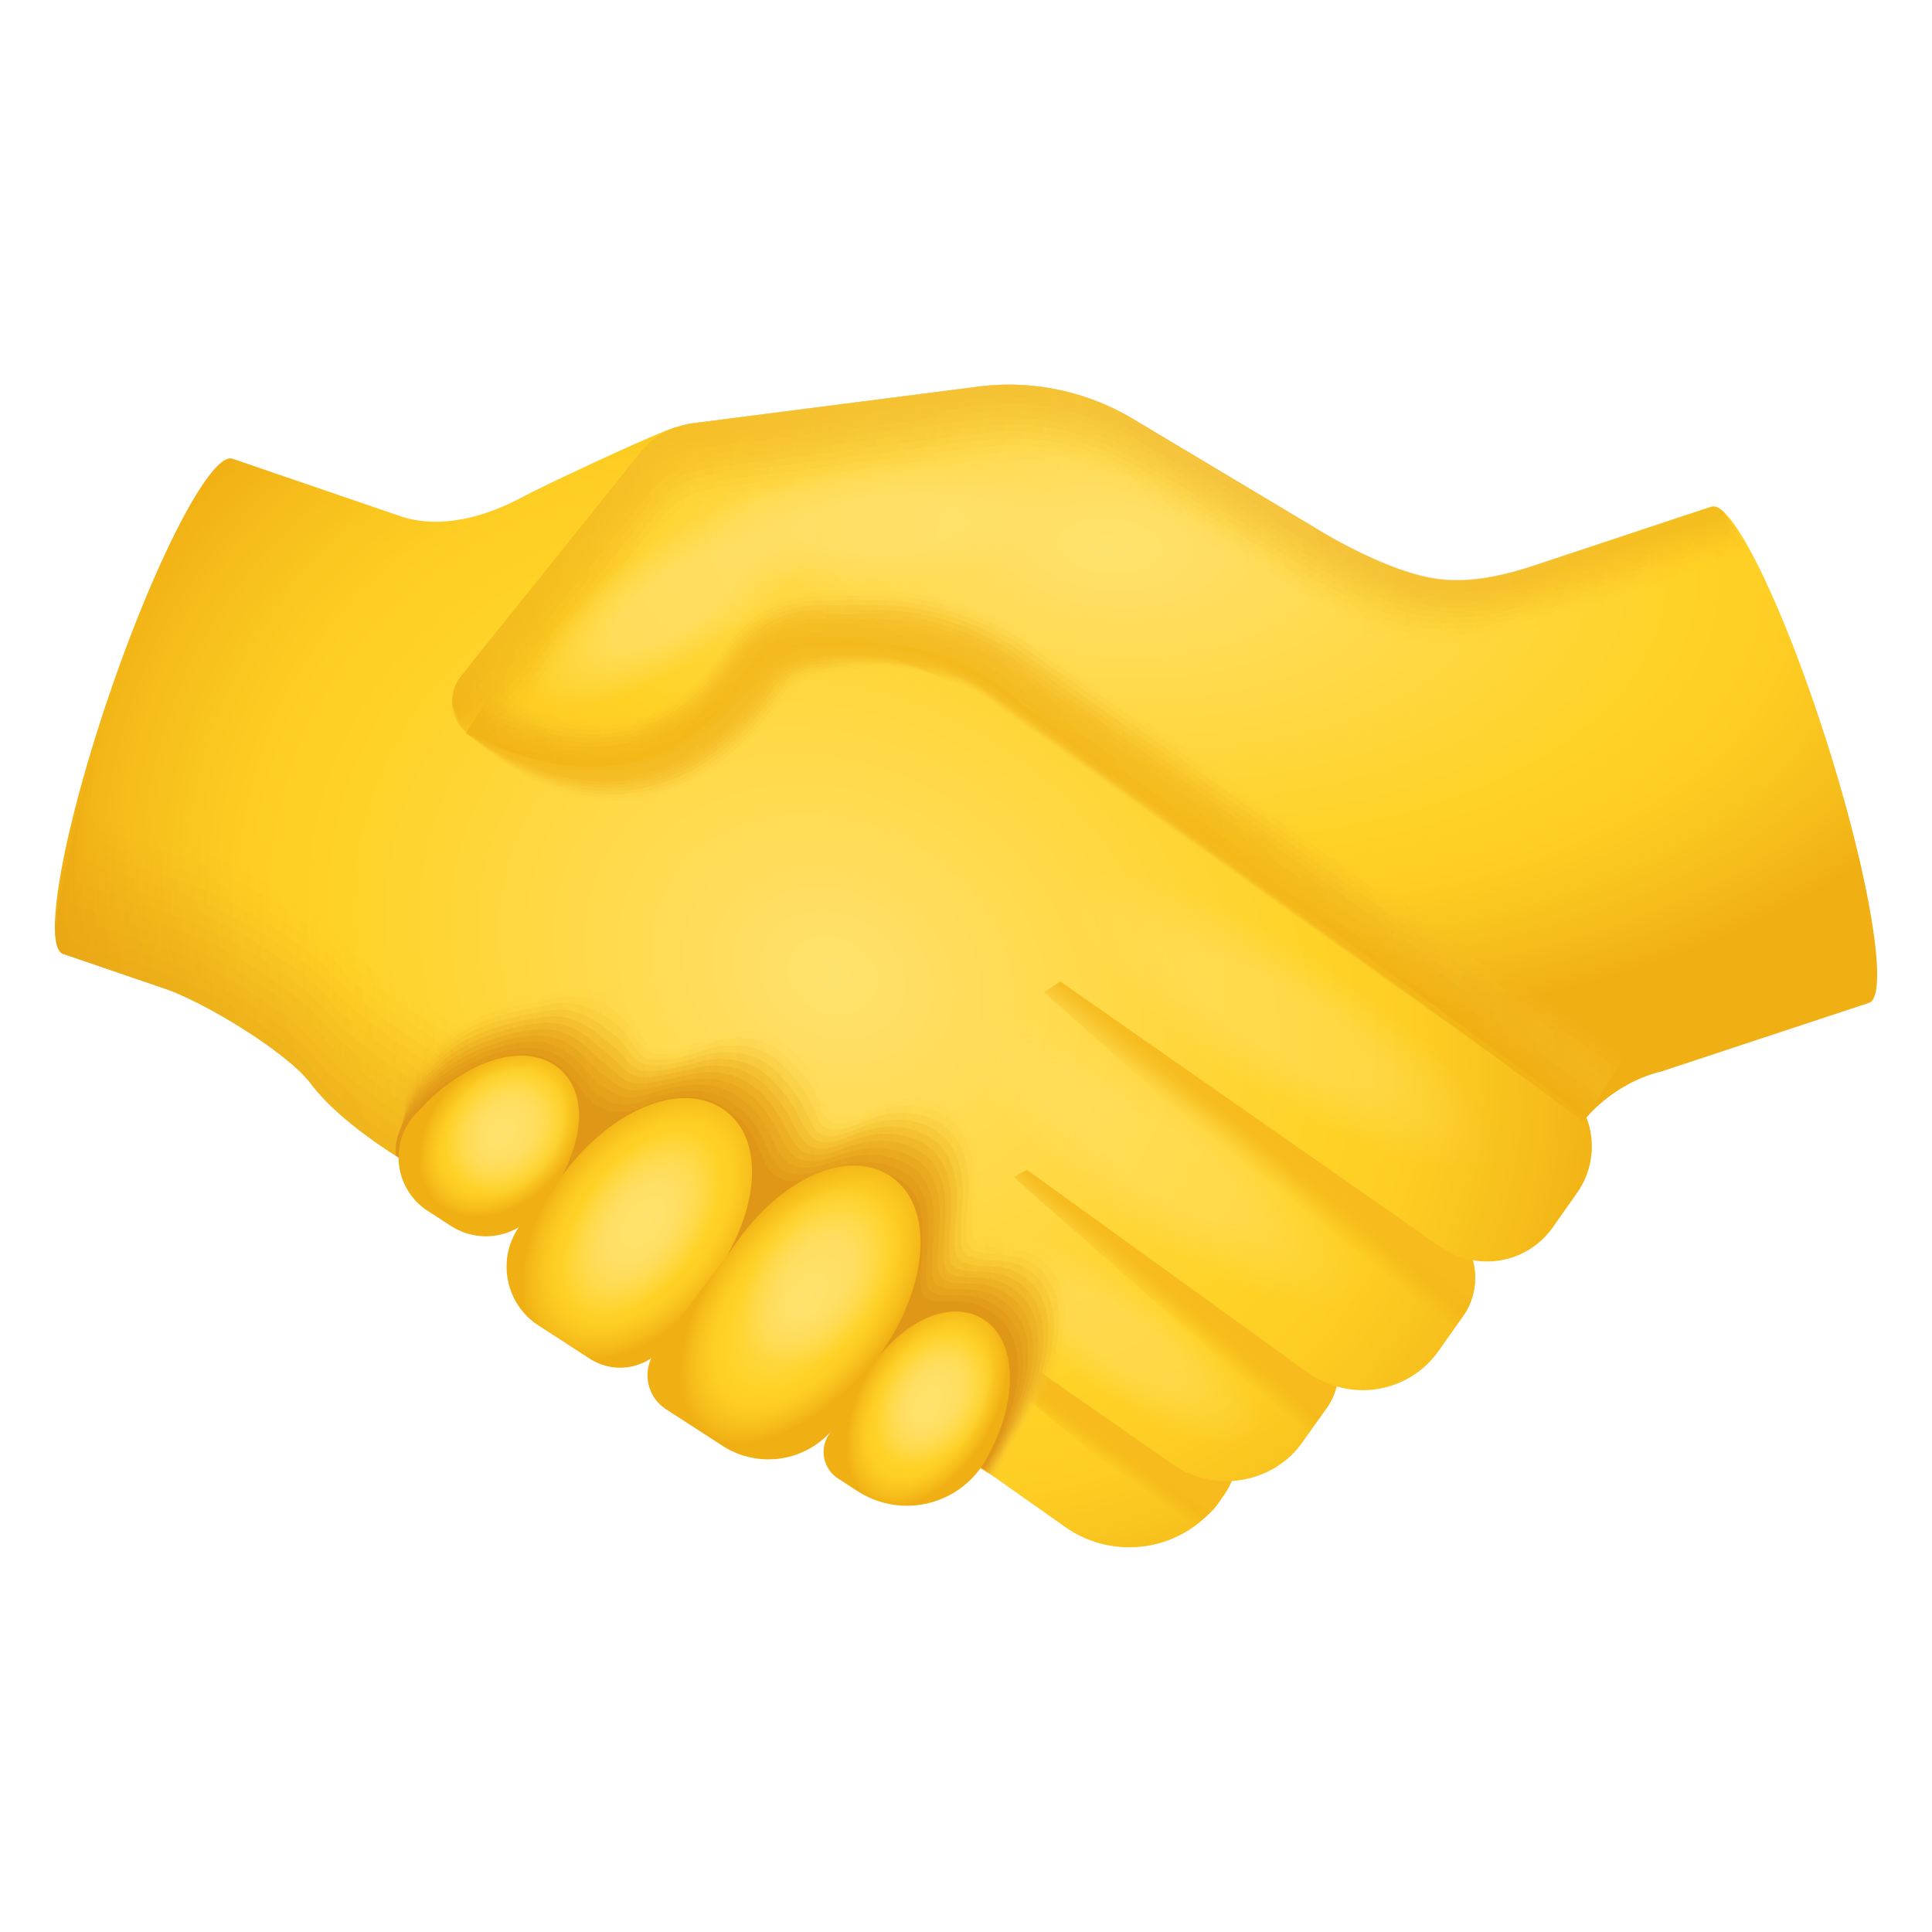 <svg width="32" height="32" viewBox="0 0 32 32" fill="none" xmlns="http://www.w3.org/2000/svg"><path d="m25.8 17.899-8.922-6.294-.01-.534c.871-.188 1.468-1.037 1.366-1.942a.908.908 0 0 0-.794-.813s-6.183-1.237-6.237-1.239c-.118-.006-2.124.928-2.54 1.151-.675.362-1.406.535-2.039.319l-2.772-.949c-.348-.12-1.26 1.62-2.034 3.884-.775 2.264-1.121 4.197-.773 4.316l1.7.581c.632.217 2.005 1.038 2.407 1.572.377.502 1.16 1.112 2.277 1.692l1.042-.16c.32.121 5.531 3.507 7.511 4.636l1.66 1.172a1.844 1.844 0 0 0 2.57-.444l.055-.078c.054-.076.098-.157.136-.24.452-.026.89-.244 1.172-.643l.405-.574c.077-.109.127-.227.16-.349a1.535 1.535 0 0 0 1.686-.585l.405-.574c.198-.282.244-.622.164-.931a1.332 1.332 0 0 0 1.322-.541l.405-.575a1.334 1.334 0 0 0-.321-1.858Z" fill="url(#a)"/><g opacity=".56"><path opacity=".182" d="M5.152 17.951c.272.362.84.834 1.507 1.256l1.583-1.83s-2.06-1.166-2.438-1.667c-.402-.534-1.775-1.356-2.408-1.572l-1.7-.581c-.22-.076-.161-.881.109-2.036-.766 2.248-1.107 4.159-.76 4.278l1.7.581c.632.216 2.005 1.037 2.407 1.571Z" fill="url(#b)"/><path opacity=".256" d="M8.103 17.523c-.068-.041-1.988-1.142-2.358-1.632-.402-.534-1.775-1.356-2.408-1.572l-1.699-.582c-.208-.071-.158-.814.086-1.882-.698 2.075-1.004 3.832-.68 3.944l1.7.581c.633.217 2.005 1.038 2.407 1.572.274.363.836.831 1.508 1.256l1.444-1.685Z" fill="url(#c)"/><path opacity=".331" d="M7.963 17.669c-.134-.082-1.916-1.118-2.278-1.598-.402-.534-1.774-1.356-2.407-1.572l-1.7-.582c-.194-.066-.153-.748.065-1.728-.63 1.902-.902 3.505-.598 3.609l1.7.581c.632.217 2.004 1.038 2.406 1.572.275.365.832.83 1.508 1.256l1.304-1.538Z" fill="url(#d)"/><path opacity=".405" d="M7.824 17.815c-.201-.123-1.844-1.094-2.198-1.564-.402-.534-1.774-1.356-2.407-1.572l-1.699-.582c-.182-.062-.15-.681.043-1.574C1 14.252.764 15.7 1.046 15.797l1.699.582c.633.216 2.005 1.038 2.407 1.572.276.366.828.828 1.508 1.256l1.164-1.392Z" fill="url(#e)"/><path opacity=".479" d="M7.686 17.96c-.268-.163-1.773-1.069-2.119-1.528-.402-.534-1.775-1.356-2.407-1.572l-1.7-.581c-.169-.058-.146-.616.021-1.422-.494 1.557-.696 2.852-.436 2.941l1.7.581c.632.217 2.005 1.038 2.407 1.572.276.368.824.827 1.507 1.256l1.027-1.246Z" fill="url(#f)"/><path opacity=".554" d="M7.546 18.107c-.335-.205-1.7-1.045-2.038-1.494-.402-.534-1.775-1.356-2.408-1.572l-1.699-.582c-.156-.053-.143-.548 0-1.267-.427 1.384-.594 2.525-.356 2.606l1.7.581c.632.217 2.005 1.038 2.407 1.572.277.369.82.826 1.507 1.256l.887-1.1Z" fill="url(#g)"/><path opacity=".628" d="M7.407 18.253c-.402-.246-1.629-1.021-1.959-1.46-.402-.534-1.775-1.356-2.407-1.572l-1.7-.581c-.143-.05-.139-.483-.022-1.114-.359 1.211-.492 2.198-.274 2.272l1.7.581c.632.217 2.004 1.038 2.406 1.572.28.37.816.824 1.508 1.256l.748-.954Z" fill="url(#h)"/><path opacity=".703" d="M7.268 18.399c-.47-.287-1.557-.997-1.879-1.425-.402-.534-1.774-1.356-2.407-1.572l-1.7-.582c-.13-.045-.135-.416-.043-.96-.29 1.039-.389 1.87-.194 1.937l1.7.582c.632.216 2.005 1.038 2.407 1.572.28.371.812.822 1.507 1.256l.61-.808Z" fill="url(#i)"/><path opacity=".777" d="M7.13 18.545c-.537-.328-1.485-.973-1.8-1.391-.402-.534-1.775-1.356-2.407-1.572l-1.7-.581c-.117-.04-.131-.35-.066-.806-.222.866-.286 1.544-.112 1.603l1.7.581c.632.217 2.005 1.038 2.407 1.572.28.373.808.82 1.507 1.256l.47-.662Z" fill="url(#j)"/><path opacity=".851" d="M6.99 18.69c-.604-.368-1.413-.948-1.72-1.355-.402-.534-1.775-1.356-2.407-1.572l-1.7-.582c-.104-.036-.128-.283-.087-.652-.155.693-.183 1.216-.03 1.269l1.699.581c.632.217 2.005 1.038 2.407 1.572.282.374.804.819 1.507 1.256l.33-.516Z" fill="url(#k)"/><path opacity=".926" d="M6.85 18.837c-.67-.41-1.34-.925-1.64-1.322-.401-.534-1.774-1.356-2.406-1.572l-1.7-.581c-.091-.031-.124-.217-.11-.499-.086.521-.08.89.05.935l1.7.581c.633.217 2.006 1.038 2.408 1.572.282.376.8.817 1.507 1.256l.191-.37Z" fill="url(#l)"/><path d="M6.712 18.983c-.738-.451-1.27-.901-1.56-1.287-.402-.534-1.774-1.356-2.407-1.572l-1.7-.581c-.078-.027-.12-.151-.13-.346-.02.348.021.564.13.601l1.7.581c.633.217 2.005 1.038 2.407 1.572.284.378.796.816 1.508 1.256l.052-.224Z" fill="#E5A015"/></g><path opacity=".45" d="M19.16 21.344c1.415.984 2.298 2.163 1.971 2.634-.326.47-1.74.054-3.155-.93-1.415-.984-2.298-2.163-1.971-2.634.326-.47 1.739-.054 3.155.93Z" fill="url(#m)"/><path d="m19.429 24.257-3.426-2.387-.634-.073 4.258 3.544c.127-.043.45-.258.586-.495l.054-.077c.054-.077.098-.158.136-.24a1.518 1.518 0 0 1-.974-.272Z" fill="url(#n)"/><path opacity=".091" d="M7.64 16.928a4.555 4.555 0 0 0-.788.71c-.231.286-.41.621-.4.968-.011.191.096.379.237.573.026.016.206.087.434.211 1.548.837 7.436 4.042 9.004 4.887.21.112.354.194.354.194.05-.065.84-1.427.898-1.547.225-.421.347-.873.338-1.27-.007-.447-.174-.786-.478-.955-.319-.178-.579-.024-.973-.23-.026-.014-.045-.049-.057-.106-.026-.126-.015-.363.014-.724l.004-.055c.032-.552-.132-.987-.49-1.217-.372-.239-.85-.227-1.35.019-.434.215-.603.095-.66-.011-.022-.043-.026-.1-.048-.174-.052-.176-.153-.454-.646-.889a.96.96 0 0 0-.507-.226c-.25-.036-.533.007-.827.126-.38.155-.638.184-.82.149-.03-.006-.058-.016-.084-.025-.184-.061-.208-.449-.474-.68a1.117 1.117 0 0 0-.614-.268c-.166-.02-.352 0-.548.059-.125.036-.264.06-.41.085-.354.06-.757.122-1.109.396Z" fill="url(#o)"/><path opacity=".182" d="M7.567 17.067a3.69 3.69 0 0 0-.745.722c-.183.273-.311.594-.273.921-.01.172.148.331.274.506.024.015.229.072.434.183 1.426.766 7.246 3.989 8.856 4.862.187.101.349.196.349.196.046-.062.785-1.339.857-1.502.211-.408.322-.846.31-1.232-.013-.425-.175-.751-.47-.92-.331-.189-.596-.04-.975-.228-.028-.014-.05-.046-.063-.101-.032-.122-.022-.35.007-.722l.004-.054c.034-.555-.121-.99-.483-1.217-.38-.238-.85-.22-1.334.012-.414.198-.588.098-.656-.002-.027-.038-.034-.092-.06-.162-.068-.177-.162-.452-.629-.878a.991.991 0 0 0-.491-.238 1.522 1.522 0 0 0-.812.093c-.366.137-.62.173-.808.15-.03-.005-.057-.014-.084-.02-.205-.048-.246-.402-.498-.615a1.346 1.346 0 0 0-.61-.304 1.258 1.258 0 0 0-.557.03c-.128.032-.27.057-.421.086-.359.068-.77.15-1.122.434Z" fill="url(#p)"/><path opacity=".273" d="M7.496 17.207c-.233.177-.51.433-.704.732-.135.26-.213.566-.146.874-.008.153.199.284.312.44.022.013.252.056.434.156 1.303.693 7.055 3.934 8.706 4.837.167.09.344.197.344.197.044-.058.73-1.25.816-1.456.197-.396.3-.819.283-1.194-.018-.404-.175-.717-.463-.885-.341-.2-.614-.055-.977-.224-.03-.014-.053-.045-.07-.098-.037-.117-.029-.337.002-.72l.004-.053c.035-.557-.11-.994-.475-1.216-.39-.238-.852-.212-1.32.004-.395.183-.573.104-.653.01-.03-.036-.04-.087-.07-.151-.085-.177-.171-.453-.612-.868a1.025 1.025 0 0 0-.476-.248 1.435 1.435 0 0 0-.796.06c-.349.12-.6.161-.795.149-.03-.002-.056-.01-.082-.014-.23-.033-.284-.355-.522-.55a1.654 1.654 0 0 0-.606-.34 1.176 1.176 0 0 0-.567 0c-.132.029-.278.053-.433.086-.364.075-.784.178-1.134.472Z" fill="url(#q)"/><path opacity=".364" d="M7.423 17.347a2.561 2.561 0 0 0-.66.743 1.272 1.272 0 0 0-.019.827c-.007.134.25.237.349.374.018.011.274.041.434.128 1.18.622 6.865 3.881 8.556 4.812.147.078.34.198.34.198.042-.055.675-1.161.775-1.411.182-.383.277-.793.255-1.156-.023-.383-.176-.683-.456-.85-.352-.211-.631-.07-.978-.221-.032-.014-.058-.044-.077-.094-.043-.112-.036-.324-.005-.718l.005-.052c.036-.56-.1-.998-.47-1.217-.396-.236-.851-.204-1.303-.002-.375.167-.558.107-.65.02-.034-.032-.049-.08-.083-.14-.102-.178-.18-.452-.593-.857a1.07 1.07 0 0 0-.46-.259 1.362 1.362 0 0 0-.78.025c-.333.104-.58.15-.782.15-.029 0-.056-.006-.082-.008-.254-.016-.323-.308-.547-.485-.16-.127-.346-.283-.602-.376a1.099 1.099 0 0 0-.575-.029c-.136.026-.285.05-.444.087-.37.083-.799.205-1.148.51Z" fill="url(#r)"/><path opacity=".455" d="M7.351 17.486c-.236.189-.48.453-.618.754a1.34 1.34 0 0 0 .108.78c-.006.115.301.19.386.307.016.01.298.026.434.1 1.057.55 6.674 3.828 8.407 4.787.125.067.335.2.335.2.039-.052.622-1.071.734-1.365v-.001c.166-.37.252-.765.226-1.117-.028-.362-.176-.649-.45-.816-.362-.222-.649-.081-.979-.216a.16.16 0 0 1-.084-.09c-.047-.107-.042-.311-.01-.716l.004-.052c.038-.562-.09-1.001-.461-1.216-.406-.235-.853-.196-1.289-.01-.355.152-.541.112-.647.03-.036-.028-.056-.074-.094-.128-.121-.178-.188-.452-.576-.846a1.11 1.11 0 0 0-.443-.27 1.305 1.305 0 0 0-.767-.008c-.316.086-.56.138-.768.15-.028.002-.054-.003-.08-.002-.279.002-.362-.26-.572-.42-.158-.122-.338-.298-.598-.412a1.052 1.052 0 0 0-.584-.058 5.08 5.08 0 0 0-.454.086c-.375.092-.812.234-1.16.549Z" fill="url(#s)"/><path opacity=".545" d="M7.28 17.625c-.24.195-.467.462-.577.765.01.222.081.483.237.734-.006.095.352.143.422.24.014.008.321.01.434.073.934.478 6.484 3.774 8.258 4.761.104.056.33.202.33.202.037-.05.569-.983.692-1.32.153-.357.23-.74.198-1.08-.032-.34-.175-.615-.442-.782-.373-.233-.668-.093-.98-.213a.17.17 0 0 1-.092-.087c-.053-.101-.049-.297-.016-.713l.004-.05c.04-.564-.079-1.006-.454-1.217-.415-.234-.854-.187-1.274-.016-.335.137-.525.115-.643.04-.04-.025-.065-.067-.105-.117-.142-.177-.196-.452-.559-.834a1.16 1.16 0 0 0-.427-.282 1.253 1.253 0 0 0-.752-.042c-.299.072-.54.125-.755.152-.028.003-.054 0-.079.002-.303.024-.401-.211-.596-.354-.158-.116-.33-.312-.594-.448a1.012 1.012 0 0 0-.594-.088c-.142.018-.299.044-.464.087-.38.1-.826.261-1.173.587Z" fill="url(#t)"/><path opacity=".636" d="M7.207 17.765c-.241.2-.451.472-.533.776.058.208.18.455.364.687-.004.077.403.095.46.173.01.007.343-.004.434.045.812.407 6.293 3.72 8.108 4.737.084.044.325.204.325.204.036-.047.519-.893.653-1.276.138-.344.207-.712.17-1.04-.037-.32-.176-.582-.435-.748-.384-.244-.688-.104-.982-.21a.186.186 0 0 1-.099-.082c-.057-.097-.055-.284-.022-.712l.005-.049c.04-.567-.069-1.009-.448-1.217-.423-.232-.854-.178-1.257-.023-.316.121-.509.118-.64.051-.044-.022-.075-.06-.117-.106-.163-.176-.205-.452-.541-.824a1.215 1.215 0 0 0-1.147-.368c-.283.056-.521.111-.743.152-.027.006-.053.005-.078.008-.327.047-.44-.163-.62-.29-.158-.11-.324-.325-.592-.484a.991.991 0 0 0-.602-.116c-.146.013-.307.04-.475.087-.389.107-.843.289-1.188.625Z" fill="url(#u)"/><path opacity=".727" d="M7.135 17.905c-.243.206-.437.48-.491.786.106.196.278.427.491.64-.003.058.454.049.497.107.008.005.366-.02.435.017.688.335 6.102 3.667 7.958 4.711.063.033.32.206.32.206.033-.043.47-.802.612-1.23.124-.331.185-.686.142-1.002-.041-.299-.176-.549-.428-.713-.394-.256-.707-.114-.984-.206a.195.195 0 0 1-.105-.079c-.063-.091-.062-.271-.027-.71l.003-.048c.042-.57-.057-1.012-.44-1.217-.432-.231-.854-.169-1.242-.03-.295.106-.493.121-.637.062-.047-.019-.084-.054-.128-.096-.185-.173-.213-.452-.524-.813a1.27 1.27 0 0 0-.395-.303 1.179 1.179 0 0 0-.721-.109 7.88 7.88 0 0 0-.729.153c-.027.006-.053.008-.077.013-.351.072-.481-.115-.646-.225-.157-.104-.316-.338-.586-.52a.973.973 0 0 0-.612-.145c-.15.01-.314.037-.486.087-.393.116-.856.316-1.2.664Z" fill="url(#v)"/><path opacity=".818" d="M7.062 18.044c-.245.211-.422.49-.448.797.154.183.376.4.618.594-.002.038.506.001.534.04.005.003.39-.036.434-.012.566.264 5.912 3.614 7.81 4.686.042.022.314.208.314.208.031-.041.422-.711.572-1.186.108-.318.162-.659.113-.964a.963.963 0 0 0-.42-.678c-.405-.268-.727-.124-.986-.203a.214.214 0 0 1-.112-.075c-.068-.087-.069-.258-.033-.707l.003-.047c.043-.572-.047-1.016-.433-1.217-.44-.23-.854-.16-1.226-.037-.276.091-.476.123-.634.072a.447.447 0 0 1-.14-.084c-.207-.169-.22-.453-.506-.802a1.334 1.334 0 0 0-.38-.315 1.162 1.162 0 0 0-.706-.143 3.711 3.711 0 0 0-.715.154c-.026.008-.052.012-.075.019-.374.1-.52-.066-.67-.16-.158-.099-.31-.352-.584-.556a.96.96 0 0 0-.62-.175c-.154.006-.32.034-.498.088-.397.126-.868.346-1.212.703Z" fill="url(#w)"/><path opacity=".909" d="M6.99 18.184c-.247.217-.407.5-.406.808.203.17.475.373.746.548-.001.02.557-.046.57-.027.003.002.413-.051.435-.038.443.192 5.722 3.56 7.66 4.661.021.011.31.21.31.21.028-.038.377-.62.531-1.14.095-.306.14-.633.085-.926a.962.962 0 0 0-.413-.644c-.414-.282-.746-.133-.987-.2a.235.235 0 0 1-.119-.07c-.073-.083-.075-.245-.04-.705l.004-.047c.045-.574-.036-1.019-.425-1.217-.45-.228-.855-.151-1.212-.044-.255.077-.46.126-.63.083a.453.453 0 0 1-.151-.073c-.23-.162-.228-.453-.488-.791a1.395 1.395 0 0 0-.364-.326 1.154 1.154 0 0 0-.69-.176c-.231.013-.465.065-.703.154-.025.01-.05.017-.074.025-.395.128-.562-.017-.696-.095-.157-.092-.302-.365-.578-.591a.96.96 0 0 0-.63-.204c-.157.001-.328.029-.508.088-.404.129-.884.368-1.226.737Z" fill="url(#x)"/><path d="M16.287 24.33c.05-.067 1.177-1.875.142-2.59-.514-.356-.906-.06-1.115-.265-.08-.079-.082-.241-.041-.748.046-.576-.026-1.022-.419-1.216-.872-.432-1.519.266-1.985-.02-.341-.208-.192-.674-.819-1.118-.355-.251-.833-.285-1.365-.055-.466.203-.668.067-.793 0-.158-.084-.297-.377-.575-.627-.279-.246-.688-.303-1.157-.145-.411.14-.9.399-1.24.777-.25.224-.393.51-.364.819.25.158.573.345.874.501l1.043-.159c.319.12 5.53 3.507 7.51 4.636l.304.21Z" fill="url(#y)"/><path d="M9.773 22.507a.924.924 0 0 0 1.254-.245l.724-1.024c.371-.489.614-1.035.684-1.539.08-.572-.069-1.034-.418-1.299-.35-.259-.833-.285-1.364-.055-.466.202-.928.583-1.289 1.058l-.7.831c-.45.533-.33 1.34.255 1.72l.854.553Z" fill="url(#z)"/><path d="M11.97 23.949a1.398 1.398 0 0 0 1.944-.438c.44-.71.72-1.158.734-1.181.342-.51.552-1.07.592-1.577.046-.576-.13-1.028-.493-1.272-.365-.238-.849-.236-1.366.025-.454.23-.892.637-1.224 1.133l-1.298 1.737a.67.67 0 0 0 .172.965l.94.608Z" fill="url(#A)"/><path d="M14.208 24.7a1.503 1.503 0 0 0 2.152-.578c.24-.435.37-.9.366-1.31-.002-.466-.175-.817-.485-.988-.31-.165-.699-.13-1.096.115-.349.217-.673.574-.905.996l-.52.839a.523.523 0 0 0 .16.714l.328.213Z" fill="url(#B)"/><path d="M7.465 20.302a1.065 1.065 0 0 0 1.369-.17c.021-.023.012-.01.02-.019.35-.389.596-.836.692-1.26.11-.481.016-.884-.262-1.135-.28-.245-.689-.303-1.157-.145-.412.14-.832.43-1.172.808a1.056 1.056 0 0 0 .129 1.675l.38.246Z" fill="url(#C)"/><path d="m23.859 20.653-6.298-4.397-.27.177 6.584 5.875.357-.505c.198-.282.244-.622.163-.931a1.316 1.316 0 0 1-.536-.22Z" fill="url(#D)"/><path d="m21.68 22.749-4.67-3.372-.224.118 4.863 4.286.331-.469c.077-.109.128-.227.16-.349a1.503 1.503 0 0 1-.46-.214Z" fill="url(#E)"/><path opacity=".7" d="M12.532 20.487c-.555.87-.54 1.871.033 2.236.572.366 1.486-.044 2.041-.914.555-.87.54-1.871-.033-2.236-.572-.366-1.486.044-2.04.914Z" fill="url(#F)"/><path opacity=".7" d="M14.64 22.59c-.408.64-.362 1.398.103 1.695.465.296 1.173.018 1.58-.622.409-.64.363-1.399-.103-1.696-.465-.296-1.172-.018-1.58.622Z" fill="url(#G)"/><path opacity=".7" d="M9.706 19.635c-.65.934-.768 1.974-.264 2.324.504.35 1.44-.122 2.088-1.056.65-.934.767-1.975.263-2.325-.504-.35-1.438.123-2.087 1.057Z" fill="url(#H)"/><path opacity=".7" d="M7.562 18.05c-.451.574-.436 1.338.034 1.707.47.37 1.216.204 1.667-.368.45-.573.435-1.338-.035-1.707-.47-.37-1.216-.205-1.666.369Z" fill="url(#I)"/><path opacity=".42" d="M21.92 15.757c2.203 1.405 3.667 3.05 3.269 3.674-.398.625-2.508-.007-4.711-1.412-2.203-1.404-3.667-3.049-3.269-3.674.399-.624 2.508.008 4.711 1.412Z" fill="url(#J)"/><path d="M30.263 12.308c-.719-2.27-1.575-4.023-1.912-3.917L25.31 9.402c-.526.167-1.078.27-1.599.176-.715-.13-1.62-.638-1.984-.868l-2.96-1.77a4 4 0 0 0-2.563-.535l-4.724.606a1.335 1.335 0 0 0-.87.488l-2.976 3.706a.666.666 0 0 0 .102.937c2.641 1.325 4.004.003 4.634-.911a1.357 1.357 0 0 1 1.134-.602l.892.014a3.783 3.783 0 0 1 2.138.701l9.744 7.165s.456-.572 1.245-.764l3.433-1.134c.336-.107.026-2.033-.692-4.303Z" fill="url(#K)"/><path opacity=".42" d="M20.027 18.128c2.034 1.414 3.34 3.053 2.918 3.662-.423.608-2.415-.045-4.449-1.46-2.034-1.413-3.34-3.053-2.918-3.661.423-.609 2.415.045 4.45 1.459Z" fill="url(#L)"/><g opacity=".71"><path opacity=".091" d="m26.206 18.514-9.896-6.952a1.794 1.794 0 0 0-.482-.235c-.572-.294-1.325-.325-1.953-.19l-.251.054c-.252.038-.469.132-.61.348-1.225 1.865-3.35 2.444-5.28.604l.41-.645c1.695.805 2.96.54 3.839-.797a1.97 1.97 0 0 1 1.6-.903h.03l.89-.007a4.37 4.37 0 0 1 2.504.761l9.904 6.957-.705 1.005Z" fill="url(#M)"/><path opacity=".182" d="m26.207 18.52-9.88-6.973a1.762 1.762 0 0 0-.644-.28c-.514-.264-1.28-.294-1.846-.172l-.228.048c-.268.034-.502.14-.654.37-1.213 1.839-3.288 2.386-5.224.63l.37-.584c1.717.82 3.016.546 3.912-.81a1.916 1.916 0 0 1 1.558-.876l.03-.001.89-.004a4.324 4.324 0 0 1 2.472.756l9.888 6.978-.644.918Z" fill="url(#N)"/><path opacity=".273" d="m26.21 18.527-9.866-6.996a1.919 1.919 0 0 0-.804-.325c-.457-.235-1.238-.263-1.74-.154l-.205.043c-.284.03-.536.147-.698.391-1.205 1.812-3.226 2.329-5.168.657l.332-.522c1.737.834 3.07.552 3.985-.824.345-.523.91-.839 1.516-.85l.028-.001.892-.003a4.261 4.261 0 0 1 2.439.752l9.872 7-.584.832Z" fill="url(#O)"/><path opacity=".364" d="m26.212 18.533-9.85-7.016a2.093 2.093 0 0 0-.965-.37c-.4-.206-1.195-.232-1.635-.137l-.181.037c-.3.026-.569.156-.742.414-1.193 1.786-3.163 2.271-5.111.683l.292-.461c1.759.85 3.126.558 4.057-.838a1.811 1.811 0 0 1 1.475-.823h.027l.891-.001a4.214 4.214 0 0 1 2.408.747l9.855 7.02-.521.745Z" fill="url(#P)"/><path opacity=".455" d="M26.214 18.539 16.379 11.5a2.307 2.307 0 0 0-1.125-.415c-.343-.176-1.151-.2-1.529-.119l-.158.032a1.001 1.001 0 0 0-.784.436c-1.182 1.76-3.102 2.214-5.056.71l.253-.4c1.78.864 3.18.564 4.13-.851a1.757 1.757 0 0 1 1.432-.797h.027l.89.001c.854 0 1.676.257 2.377.743l9.84 7.04-.462.658Z" fill="url(#Q)"/><path opacity=".545" d="m26.217 18.545-9.82-7.059a2.524 2.524 0 0 0-1.287-.46c-.286-.147-1.108-.169-1.423-.101l-.134.026c-.332.019-.636.171-.828.457-1.17 1.736-3.041 2.156-5 .737l.214-.339c1.802.88 3.235.57 4.202-.865.32-.476.838-.763 1.392-.77h.025l.891.003a4.1 4.1 0 0 1 2.344.739l9.824 7.061-.4.57Z" fill="url(#R)"/><path opacity=".636" d="m26.219 18.55-9.805-7.08a2.753 2.753 0 0 0-1.447-.505c-.229-.117-1.066-.138-1.317-.083l-.112.021a1.09 1.09 0 0 0-.871.479c-1.159 1.71-2.979 2.099-4.944.763l.176-.277c1.822.895 3.289.577 4.274-.878.31-.461.813-.738 1.349-.744h.025l.892.005c.831.004 1.63.258 2.312.734l9.809 7.082-.341.484Z" fill="url(#S)"/><path opacity=".727" d="m26.22 18.557-9.789-7.101a2.976 2.976 0 0 0-1.608-.55c-.171-.088-1.022-.107-1.21-.066l-.088.016a1.14 1.14 0 0 0-.916.5c-1.143 1.689-2.916 2.042-4.888.79l.136-.216c1.844.91 3.344.583 4.347-.891a1.6 1.6 0 0 1 1.307-.718h.024l.892.008a4 4 0 0 1 2.281.73l9.793 7.103-.28.395Z" fill="url(#T)"/><path opacity=".818" d="m26.222 18.563-9.774-7.122a3.211 3.211 0 0 0-1.769-.595c-.114-.059-.978-.075-1.104-.048l-.065.01c-.38.008-.734.195-.959.523-1.132 1.662-2.854 1.983-4.832.816l.098-.155c1.864.925 3.398.59 4.42-.905.292-.431.764-.688 1.265-.691h.023l.892.01c.81.007 1.588.258 2.25.725l9.776 7.124-.22.308Z" fill="url(#U)"/><path opacity=".909" d="m26.224 18.57-9.759-7.144a3.446 3.446 0 0 0-1.93-.64c-.057-.03-.935-.044-.998-.03l-.042.005a1.23 1.23 0 0 0-1.002.544c-1.12 1.637-2.793 1.926-4.776.842l.058-.093c1.886.94 3.454.595 4.492-.919.285-.415.741-.662 1.225-.664h.021l.893.012c.798.009 1.565.258 2.217.721l9.76 7.145-.159.22Z" fill="url(#V)"/><path d="m26.227 18.575-9.744-7.164a3.68 3.68 0 0 0-2.09-.685l-.893-.013h-.018c-.412 0-.8.21-1.045.566-1.11 1.612-2.732 1.868-4.721.869l.02-.032c1.906.955 3.508.602 4.564-.932a1.44 1.44 0 0 1 1.182-.637h.021l.892.013c.788.011 1.543.26 2.186.717l9.744 7.165-.098.133Z" fill="#F0AF13"/></g><g opacity=".4"><path opacity=".091" d="m10.609 7.499-2.954 3.678a.714.714 0 0 0-.156.386c-.008.1.006.202.043.295l.005.011a.634.634 0 0 0 .167.236c.175.076.344.136.513.19.004-.006.005-.013.01-.019l2.801-3.489a1.33 1.33 0 0 1 .176-.182c.179-.154.398-.255.634-.29.009-.004.29-.041.299-.042l4.147-.533c.173-.022.398-.038.57-.033.646.006 1.282.179 1.845.504.021.008.626.367.645.378l2.142 1.282c.159.1.513.307.83.456.322.155.693.307 1.029.378.343.072.702.056 1.053-.009.15-.027.3-.064.448-.107.035 0 1.077-.344 1.111-.355l3.042-1.015a1.062 1.062 0 0 0-.096-.222l-.003-.006a3.052 3.052 0 0 0-.155-.23c-.17-.264-.363-.383-.458-.352l-2.564.851c-.014.005-.453.15-.467.153-.39.12-.792.204-1.185.197a2.414 2.414 0 0 1-.409-.042c-.583-.114-1.285-.47-1.712-.717a7.723 7.723 0 0 1-.256-.154l-2.867-1.715a3.998 3.998 0 0 0-2.636-.579l-4.724.607a1.34 1.34 0 0 0-.868.489Z" fill="url(#W)"/><path opacity=".182" d="M10.61 7.499 7.676 11.15c-.076.095-.16.264-.164.377a.64.64 0 0 0 .026.291l.004.011c.03.088.08.17.15.239.159.057.315.1.475.139.004-.006.005-.012.01-.018L10.98 8.7c.043-.054.121-.14.174-.184.176-.157.393-.262.627-.302.018-.007.28-.043.3-.046l4.148-.532c.155-.02.414-.042.57-.038a3.795 3.795 0 0 1 1.852.476c.04.015.608.349.646.372l2.142 1.282a9.6 9.6 0 0 0 .828.46c.31.152.68.311 1.022.392.342.08.7.078 1.05.026.15-.022.3-.054.448-.092.069-.001 1.046-.32 1.114-.341l3.041-1.014a.47.47 0 0 0-.066-.21c0-.003-.002-.005-.003-.007a1.782 1.782 0 0 0-.124-.172c-.012-.015-.025-.03-.038-.043-.153-.237-.383-.326-.468-.299l-2.552.848c-.028.009-.44.144-.467.15-.389.117-.79.196-1.18.183a2.406 2.406 0 0 1-.408-.048c-.587-.123-1.285-.48-1.7-.722a8.16 8.16 0 0 1-.252-.151L18.83 6.979a4.001 4.001 0 0 0-2.629-.575l-4.723.607a1.332 1.332 0 0 0-.869.488Z" fill="url(#X)"/><path opacity=".273" d="m10.609 7.499-2.91 3.624c-.068.084-.17.268-.173.369a.63.63 0 0 0 .01.287l.003.011c.025.088.07.17.133.242.142.037.285.063.436.086l.008-.016 2.804-3.493a1.73 1.73 0 0 1 .172-.184c.173-.16.388-.27.62-.315a4.92 4.92 0 0 1 .3-.049l4.15-.532c.138-.018.431-.045.57-.042a3.805 3.805 0 0 1 1.856.447c.062.023.59.332.648.366l2.143 1.282c.127.08.573.343.827.463.297.149.666.314 1.016.406.341.089.7.101 1.046.062.15-.017.3-.044.448-.078.104-.002 1.016-.294 1.119-.327l3.041-1.014a.274.274 0 0 0-.036-.199l-.003-.005a1.369 1.369 0 0 0-.13-.164.514.514 0 0 0-.04-.037c-.136-.21-.401-.268-.478-.244l-2.54.844c-.042.013-.425.138-.467.147-.388.113-.787.187-1.176.168a2.43 2.43 0 0 1-.406-.055c-.592-.131-1.286-.491-1.687-.726a9.588 9.588 0 0 1-.25-.15l-2.84-1.699-.08-.047a4.002 4.002 0 0 0-2.542-.523l-4.724.607c-.34.044-.653.219-.868.488Z" fill="url(#Y)"/><path opacity=".364" d="M10.609 7.499 7.72 11.095c-.06.074-.179.272-.181.361a.624.624 0 0 0-.008.283c0 .004.002.007.004.011.02.088.058.171.115.245.127.018.256.025.398.033l.007-.014 2.806-3.495a1.97 1.97 0 0 1 .17-.186c.17-.163.384-.276.614-.326.036-.014.263-.048.3-.052l4.15-.534c.122-.015.45-.048.57-.045a3.829 3.829 0 0 1 1.863.418c.083.03.573.314.65.36l2.143 1.282c.11.07.603.361.825.466a5.97 5.97 0 0 0 1.01.42c.34.099.7.125 1.043.098.149-.011.3-.033.448-.064.139-.002.986-.269 1.122-.312l3.042-1.013a.186.186 0 0 0-.006-.187l-.003-.005a.95.95 0 0 0-.135-.155.32.32 0 0 0-.044-.03c-.118-.185-.421-.213-.488-.191l-2.53.84c-.054.018-.408.132-.464.145-.388.11-.785.178-1.172.153a2.448 2.448 0 0 1-.406-.06c-.595-.14-1.285-.502-1.674-.732a9.832 9.832 0 0 1-.246-.147l-2.827-1.691a3.996 3.996 0 0 0-2.615-.565l-4.724.606a1.329 1.329 0 0 0-.87.487Z" fill="url(#Z)"/><path opacity=".455" d="m10.609 7.499-2.866 3.569c-.051.064-.187.277-.19.352a.62.62 0 0 0-.024.279c0 .004.002.007.003.011a.609.609 0 0 0 .098.248c.11-.001.226-.011.359-.019.003-.003.003-.008.006-.012l2.808-3.496c.03-.036.133-.159.169-.188a1.28 1.28 0 0 1 .606-.339 2.79 2.79 0 0 1 .302-.055l4.151-.534c.104-.013.465-.051.569-.049a3.84 3.84 0 0 1 1.868.39c.104.038.555.296.651.353l2.143 1.283c.096.06.634.38.824.469.273.143.64.32 1.005.435a3.083 3.083 0 0 0 1.487.083c.174-.002.955-.243 1.126-.298l3.042-1.013c.054-.07.054-.125.025-.175a.762.762 0 0 0-.144-.15.295.295 0 0 0-.045-.025c-.102-.158-.441-.155-.498-.137l-2.518.836c-.07.022-.395.126-.465.142-.387.106-.782.17-1.167.138a2.546 2.546 0 0 1-.404-.066c-.6-.149-1.286-.513-1.661-.736a12.236 12.236 0 0 1-.243-.146l-2.814-1.684-.08-.047a4 4 0 0 0-2.527-.514l-4.724.607c-.345.044-.657.219-.872.488Z" fill="url(#aa)"/><path opacity=".545" d="M10.61 7.499 7.764 11.04c-.043.053-.197.28-.199.344a.61.61 0 0 0-.04.275l.002.011a.613.613 0 0 0 .081.25c.095-.02.197-.048.321-.07.002-.004.003-.007.006-.01l2.81-3.5a2.83 2.83 0 0 1 .166-.189c.164-.17.372-.291.6-.35a2.41 2.41 0 0 1 .301-.06l4.153-.533c.086-.011.482-.055.568-.053a3.868 3.868 0 0 1 1.874.36c.124.046.537.279.652.348l2.145 1.283c.079.05.663.397.822.472.26.14.627.324.999.45.337.113.697.17 1.034.168.15 0 .3-.013.45-.035.207-.003.923-.219 1.128-.284l3.042-1.012c.073-.068.082-.118.055-.163l-.002-.005a.603.603 0 0 0-.147-.136.316.316 0 0 0-.048-.02c-.085-.131-.46-.098-.508-.083l-2.508.833c-.083.026-.38.121-.463.14-.386.102-.78.16-1.162.123a2.578 2.578 0 0 1-.404-.073c-.603-.157-1.285-.523-1.648-.74a13.75 13.75 0 0 1-.24-.144l-2.8-1.676a4 4 0 0 0-2.6-.557l-4.724.607a1.332 1.332 0 0 0-.872.488Z" fill="url(#ab)"/><path opacity=".636" d="m10.61 7.499-2.823 3.514c-.034.042-.206.284-.207.335a.605.605 0 0 0-.057.27l.001.012a.616.616 0 0 0 .064.254c.078-.04.167-.085.283-.124l.004-.008 2.811-3.5c.02-.025.142-.172.166-.191.161-.174.366-.299.592-.364.062-.023.236-.054.302-.062L15.9 7.1c.07-.008.5-.058.568-.056a3.892 3.892 0 0 1 1.88.332c.144.054.52.261.654.342L21.146 9c.063.04.693.416.82.476.25.138.615.326.994.464a3.4 3.4 0 0 0 1.03.204c.15.004.3-.003.45-.022.243-.003.893-.193 1.133-.269l3.042-1.012c.091-.064.11-.11.085-.15 0-.002-.002-.003-.003-.005a.486.486 0 0 0-.153-.128.229.229 0 0 0-.05-.014c-.068-.105-.48-.042-.518-.029l-2.496.83c-.096.03-.365.114-.464.136-.384.099-.777.152-1.156.109a2.795 2.795 0 0 1-.404-.079c-.607-.166-1.286-.534-1.635-.746a26.65 26.65 0 0 1-.237-.141l-2.788-1.668a4 4 0 0 0-2.593-.552l-4.724.606a1.332 1.332 0 0 0-.87.488Z" fill="url(#ac)"/><path opacity=".727" d="m10.609 7.499-2.8 3.486c-.025.032-.215.29-.216.327a.609.609 0 0 0-.073.267v.011a.63.63 0 0 0 .046.257.993.993 0 0 1 .245-.176l.003-.006 2.813-3.502c.014-.018.146-.178.163-.193.159-.177.362-.306.586-.375a1.84 1.84 0 0 1 .303-.066l4.155-.534c.052-.007.515-.062.567-.061a3.922 3.922 0 0 1 1.886.303c.166.062.503.244.656.336l2.144 1.283c.048.03.724.433.82.478.236.135.6.33.986.479.335.129.696.216 1.026.239.15.01.3.007.451-.007.278-.004.863-.168 1.137-.254l3.042-1.012c.11-.062.137-.104.114-.139l-.002-.004a.407.407 0 0 0-.158-.12.252.252 0 0 0-.052-.007c-.05-.078-.5.016-.528.024l-2.485.826a7.66 7.66 0 0 1-.463.134c-.384.095-.775.143-1.152.094a2.856 2.856 0 0 1-.403-.085c-.611-.175-1.286-.545-1.623-.75a32.402 32.402 0 0 1-.233-.14l-2.775-1.66-.08-.047a3.999 3.999 0 0 0-2.506-.502l-4.723.607c-.344.045-.656.22-.871.489Z" fill="url(#ad)"/><path opacity=".818" d="M10.61 7.499 7.83 10.958c-.017.021-.224.293-.225.319a.621.621 0 0 0-.09.262v.012a.65.65 0 0 0 .03.26.705.705 0 0 1 .206-.229l.002-.004 2.814-3.505c.01-.012.15-.184.162-.194a1.31 1.31 0 0 1 .58-.387c.078-.03.216-.059.302-.07l4.156-.533c.035-.005.532-.066.567-.065a3.95 3.95 0 0 1 1.89.275c.187.069.485.226.659.329l2.144 1.283c.032.02.754.452.818.482.224.132.588.332.981.493.334.137.695.24 1.022.275.149.016.3.017.45.007.313-.004.833-.143 1.141-.24l3.042-1.011c.13-.059.165-.096.145-.127l-.003-.004c-.062-.064-.116-.101-.164-.11a.243.243 0 0 0-.054-.001c-.034-.053-.52.072-.539.078l-2.473.822c-.125.039-.336.102-.463.13-.383.092-.773.135-1.147.08-.13-.02-.266-.051-.402-.091-.615-.183-1.286-.555-1.61-.755l-.23-.138-2.762-1.653-.08-.046a3.999 3.999 0 0 0-2.498-.497l-4.724.606a1.332 1.332 0 0 0-.869.488Z" fill="url(#ae)"/><path opacity=".909" d="M10.609 7.499 7.853 10.93c-.009.01-.234.297-.234.31a.634.634 0 0 0-.106.258v.012a.661.661 0 0 0 .01.263.637.637 0 0 1 .168-.281l.002-.002 2.816-3.507a11 11 0 0 1 .16-.195c.152-.184.35-.321.572-.4.09-.033.21-.06.304-.072l4.158-.534c.017-.002.548-.07.566-.069a3.974 3.974 0 0 1 1.896.246c.208.077.468.209.66.323l2.145 1.284c.016.01.784.469.816.484.212.129.576.334.975.507.334.145.694.264 1.02.31.148.021.298.028.45.021.348-.004.802-.117 1.144-.226l3.042-1.011c.15-.056.193-.089.175-.115l-.003-.003c-.064-.063-.12-.098-.169-.101-.017 0-.035 0-.057.004-.016-.026-.538.129-.548.132l-2.463.818a6.014 6.014 0 0 1-.462.128c-.382.088-.77.126-1.143.065a3.082 3.082 0 0 1-.4-.097c-.62-.192-1.286-.565-1.597-.76a41.81 41.81 0 0 1-.227-.136l-2.749-1.644-.079-.046a3.997 3.997 0 0 0-2.49-.494l-4.725.607c-.344.045-.656.22-.871.489Z" fill="url(#af)"/><path d="M7.509 11.47a.687.687 0 0 0-.006.267.644.644 0 0 1 .13-.334l2.976-3.706c.216-.268.528-.444.87-.487l4.724-.607a3.999 3.999 0 0 1 2.564.535l2.96 1.77c.363.23 1.269.738 1.983.869.522.095 1.073-.009 1.6-.176l3.042-1.011c.168-.053.22-.08.204-.103l-.002-.003c-.067-.063-.126-.095-.175-.092a.315.315 0 0 0-.06.01l-3.01 1c-.527.167-1.078.27-1.6.175-.714-.13-1.62-.638-1.983-.868l-2.96-1.77a3.999 3.999 0 0 0-2.563-.535l-4.724.607a1.335 1.335 0 0 0-.87.487l-2.976 3.706a.633.633 0 0 0-.124.255v.012Z" fill="#E5A015"/></g><path opacity=".72" d="M10.617 8.957c1.517-1.022 3.035-1.422 3.391-.894.356.528-.585 1.784-2.102 2.806-1.518 1.022-3.036 1.422-3.392.894-.356-.528.586-1.784 2.103-2.806Z" fill="url(#ag)"/><path opacity=".72" d="M14.525 7.535c1.894-.116 3.461.305 3.5.941.038.636-1.465 1.245-3.359 1.36-1.894.117-3.46-.305-3.5-.94-.038-.637 1.466-1.246 3.36-1.361Z" fill="url(#ah)"/><defs><linearGradient id="b" x1=".91" y1="15.363" x2="8.242" y2="15.363" gradientUnits="userSpaceOnUse"><stop stop-color="#EEAC13"/><stop offset=".519" stop-color="#F9C723" stop-opacity=".583"/><stop offset=".999" stop-color="#F9C621"/></linearGradient><linearGradient id="c" x1=".915" y1="15.531" x2="8.103" y2="15.531" gradientUnits="userSpaceOnUse"><stop stop-color="#EDAB13"/><stop offset=".519" stop-color="#F7C322" stop-opacity=".621"/><stop offset=".999" stop-color="#F7C320"/></linearGradient><linearGradient id="d" x1=".921" y1="15.698" x2="7.963" y2="15.698" gradientUnits="userSpaceOnUse"><stop stop-color="#ECAA13"/><stop offset=".519" stop-color="#F5C020" stop-opacity=".659"/><stop offset=".999" stop-color="#F5BF1F"/></linearGradient><linearGradient id="e" x1=".926" y1="15.865" x2="7.824" y2="15.865" gradientUnits="userSpaceOnUse"><stop stop-color="#ECA914"/><stop offset=".519" stop-color="#F4BC1F" stop-opacity=".697"/><stop offset=".999" stop-color="#F4BC1E"/></linearGradient><linearGradient id="f" x1=".932" y1="16.032" x2="7.686" y2="16.032" gradientUnits="userSpaceOnUse"><stop stop-color="#EBA814"/><stop offset=".519" stop-color="#F2B91E" stop-opacity=".735"/><stop offset=".999" stop-color="#F2B81D"/></linearGradient><linearGradient id="g" x1=".936" y1="16.199" x2="7.546" y2="16.199" gradientUnits="userSpaceOnUse"><stop stop-color="#EAA714"/><stop offset=".519" stop-color="#F0B51D" stop-opacity=".772"/><stop offset=".999" stop-color="#F0B51C"/></linearGradient><linearGradient id="h" x1=".94" y1="16.367" x2="7.407" y2="16.367" gradientUnits="userSpaceOnUse"><stop stop-color="#E9A514"/><stop offset=".519" stop-color="#EEB21B" stop-opacity=".81"/><stop offset=".999" stop-color="#EEB11A"/></linearGradient><linearGradient id="i" x1=".943" y1="16.533" x2="7.268" y2="16.533" gradientUnits="userSpaceOnUse"><stop stop-color="#E8A414"/><stop offset=".519" stop-color="#ECAE1A" stop-opacity=".848"/><stop offset=".999" stop-color="#ECAE19"/></linearGradient><linearGradient id="j" x1=".946" y1="16.701" x2="7.129" y2="16.701" gradientUnits="userSpaceOnUse"><stop stop-color="#E7A314"/><stop offset=".519" stop-color="#EAAB19" stop-opacity=".886"/><stop offset=".999" stop-color="#EAAA18"/></linearGradient><linearGradient id="k" x1=".945" y1="16.868" x2="6.989" y2="16.868" gradientUnits="userSpaceOnUse"><stop stop-color="#E7A215"/><stop offset=".519" stop-color="#E9A718" stop-opacity=".924"/><stop offset=".999" stop-color="#E9A717"/></linearGradient><linearGradient id="l" x1=".938" y1="17.035" x2="6.85" y2="17.035" gradientUnits="userSpaceOnUse"><stop stop-color="#E6A115"/><stop offset=".519" stop-color="#E7A416" stop-opacity=".962"/><stop offset=".999" stop-color="#E7A316"/></linearGradient><linearGradient id="n" x1="17.751" y1="23.382" x2="17.534" y2="23.691" gradientUnits="userSpaceOnUse"><stop stop-color="#F7BB1D"/><stop offset=".421" stop-color="#F2B316" stop-opacity=".579"/><stop offset="1" stop-color="#F0AF13" stop-opacity="0"/></linearGradient><linearGradient id="o" x1="6.451" y1="20.426" x2="17.717" y2="20.426" gradientUnits="userSpaceOnUse"><stop stop-color="#F4BA22" stop-opacity=".409"/><stop offset="1" stop-color="#FBCE32"/></linearGradient><linearGradient id="p" x1="6.542" y1="20.478" x2="17.629" y2="20.478" gradientUnits="userSpaceOnUse"><stop stop-color="#F2B721" stop-opacity=".468"/><stop offset="1" stop-color="#F9C930"/></linearGradient><linearGradient id="q" x1="6.622" y1="20.528" x2="17.542" y2="20.528" gradientUnits="userSpaceOnUse"><stop stop-color="#F0B320" stop-opacity=".527"/><stop offset="1" stop-color="#F6C32D"/></linearGradient><linearGradient id="r" x1="6.683" y1="20.577" x2="17.456" y2="20.577" gradientUnits="userSpaceOnUse"><stop stop-color="#EEB01F" stop-opacity=".586"/><stop offset="1" stop-color="#F3BE2A"/></linearGradient><linearGradient id="s" x1="6.716" y1="20.625" x2="17.369" y2="20.625" gradientUnits="userSpaceOnUse"><stop stop-color="#ECAC1E" stop-opacity=".645"/><stop offset="1" stop-color="#F0B827"/></linearGradient><linearGradient id="t" x1="6.703" y1="20.671" x2="17.282" y2="20.671" gradientUnits="userSpaceOnUse"><stop stop-color="#EAA91C" stop-opacity=".705"/><stop offset="1" stop-color="#EEB325"/></linearGradient><linearGradient id="u" x1="6.673" y1="20.717" x2="17.197" y2="20.717" gradientUnits="userSpaceOnUse"><stop stop-color="#E8A51B" stop-opacity=".764"/><stop offset="1" stop-color="#EBAD22"/></linearGradient><linearGradient id="v" x1="6.644" y1="20.762" x2="17.113" y2="20.762" gradientUnits="userSpaceOnUse"><stop stop-color="#E6A21A" stop-opacity=".823"/><stop offset="1" stop-color="#E8A81F"/></linearGradient><linearGradient id="w" x1="6.614" y1="20.807" x2="17.028" y2="20.807" gradientUnits="userSpaceOnUse"><stop stop-color="#E49E19" stop-opacity=".882"/><stop offset="1" stop-color="#E5A21C"/></linearGradient><linearGradient id="x" x1="6.584" y1="20.851" x2="16.946" y2="20.851" gradientUnits="userSpaceOnUse"><stop stop-color="#E29B18" stop-opacity=".941"/><stop offset="1" stop-color="#E39D1A"/></linearGradient><linearGradient id="y" x1="6.551" y1="20.894" x2="16.865" y2="20.894" gradientUnits="userSpaceOnUse"><stop stop-color="#E09717"/><stop offset="1" stop-color="#E09717"/></linearGradient><linearGradient id="D" x1="21.01" y1="18.829" x2="20.642" y2="19.297" gradientUnits="userSpaceOnUse"><stop stop-color="#F7BB1D"/><stop offset=".421" stop-color="#F2B316" stop-opacity=".579"/><stop offset="1" stop-color="#F0AF13" stop-opacity="0"/></linearGradient><linearGradient id="E" x1="19.471" y1="21.329" x2="19.181" y2="21.683" gradientUnits="userSpaceOnUse"><stop stop-color="#F7BB1D"/><stop offset=".421" stop-color="#F2B316" stop-opacity=".579"/><stop offset="1" stop-color="#F0AF13" stop-opacity="0"/></linearGradient><linearGradient id="M" x1="7.782" y1="14.418" x2="26.834" y2="14.007" gradientUnits="userSpaceOnUse"><stop stop-color="#F0B31E" stop-opacity=".609"/><stop offset="1" stop-color="#F5BF29"/></linearGradient><linearGradient id="N" x1="7.775" y1="14.437" x2="26.782" y2="14.056" gradientUnits="userSpaceOnUse"><stop stop-color="#F0B21D" stop-opacity=".648"/><stop offset="1" stop-color="#F4BE27"/></linearGradient><linearGradient id="O" x1="7.77" y1="14.447" x2="26.732" y2="14.119" gradientUnits="userSpaceOnUse"><stop stop-color="#F0B21C" stop-opacity=".688"/><stop offset="1" stop-color="#F4BC24"/></linearGradient><linearGradient id="P" x1="7.764" y1="14.452" x2="26.681" y2="14.184" gradientUnits="userSpaceOnUse"><stop stop-color="#F0B21B" stop-opacity=".727"/><stop offset="1" stop-color="#F3BA22"/></linearGradient><linearGradient id="Q" x1="7.755" y1="14.485" x2="26.625" y2="14.218" gradientUnits="userSpaceOnUse"><stop stop-color="#F0B11A" stop-opacity=".766"/><stop offset="1" stop-color="#F3B920"/></linearGradient><linearGradient id="R" x1="7.75" y1="14.491" x2="26.58" y2="14.287" gradientUnits="userSpaceOnUse"><stop stop-color="#F0B118" stop-opacity=".805"/><stop offset="1" stop-color="#F2B71E"/></linearGradient><linearGradient id="S" x1="7.743" y1="14.505" x2="26.528" y2="14.344" gradientUnits="userSpaceOnUse"><stop stop-color="#F0B017" stop-opacity=".844"/><stop offset="1" stop-color="#F2B61C"/></linearGradient><linearGradient id="T" x1="7.643" y1="14.569" x2="26.382" y2="14.569" gradientUnits="userSpaceOnUse"><stop stop-color="#F0B016" stop-opacity=".883"/><stop offset="1" stop-color="#F1B41A"/></linearGradient><linearGradient id="U" x1="7.666" y1="14.565" x2="26.361" y2="14.565" gradientUnits="userSpaceOnUse"><stop stop-color="#F0B015" stop-opacity=".922"/><stop offset="1" stop-color="#F1B217"/></linearGradient><linearGradient id="V" x1="7.691" y1="14.563" x2="26.345" y2="14.563" gradientUnits="userSpaceOnUse"><stop stop-color="#F0AF14" stop-opacity=".961"/><stop offset="1" stop-color="#F0B115"/></linearGradient><linearGradient id="W" x1="7.497" y1="9.334" x2="29.009" y2="9.334" gradientUnits="userSpaceOnUse"><stop stop-color="#EFAE13"/><stop offset=".519" stop-color="#FCCC24" stop-opacity=".536"/><stop offset=".999" stop-color="#FCCB23"/></linearGradient><linearGradient id="X" x1="7.507" y1="9.289" x2="28.943" y2="9.289" gradientUnits="userSpaceOnUse"><stop stop-color="#EEAC13"/><stop offset=".519" stop-color="#F9C723" stop-opacity=".583"/><stop offset=".999" stop-color="#F9C621"/></linearGradient><linearGradient id="Y" x1="7.514" y1="9.245" x2="28.883" y2="9.245" gradientUnits="userSpaceOnUse"><stop stop-color="#EDAB14"/><stop offset=".519" stop-color="#F7C321" stop-opacity=".629"/><stop offset=".999" stop-color="#F7C220"/></linearGradient><linearGradient id="Z" x1="7.519" y1="9.2" x2="28.834" y2="9.2" gradientUnits="userSpaceOnUse"><stop stop-color="#ECAA14"/><stop offset=".519" stop-color="#F5BF20" stop-opacity=".675"/><stop offset=".999" stop-color="#F5BE1F"/></linearGradient><linearGradient id="aa" x1="7.522" y1="9.165" x2="28.79" y2="9.165" gradientUnits="userSpaceOnUse"><stop stop-color="#EBA814"/><stop offset=".519" stop-color="#F3BA1E" stop-opacity=".722"/><stop offset=".999" stop-color="#F3BA1D"/></linearGradient><linearGradient id="ab" x1="7.524" y1="9.147" x2="28.748" y2="9.147" gradientUnits="userSpaceOnUse"><stop stop-color="#EAA714"/><stop offset=".519" stop-color="#F0B61D" stop-opacity=".768"/><stop offset=".999" stop-color="#F0B51C"/></linearGradient><linearGradient id="ac" x1="7.522" y1="9.128" x2="28.709" y2="9.128" gradientUnits="userSpaceOnUse"><stop stop-color="#E9A514"/><stop offset=".519" stop-color="#EEB11B" stop-opacity=".815"/><stop offset=".999" stop-color="#EEB11A"/></linearGradient><linearGradient id="ad" x1="7.519" y1="9.11" x2="28.67" y2="9.11" gradientUnits="userSpaceOnUse"><stop stop-color="#E8A414"/><stop offset=".519" stop-color="#ECAD1A" stop-opacity=".861"/><stop offset=".999" stop-color="#ECAD19"/></linearGradient><linearGradient id="ae" x1="7.513" y1="9.091" x2="28.632" y2="9.091" gradientUnits="userSpaceOnUse"><stop stop-color="#E7A315"/><stop offset=".519" stop-color="#EAA918" stop-opacity=".907"/><stop offset=".999" stop-color="#EAA918"/></linearGradient><linearGradient id="af" x1="7.504" y1="9.073" x2="28.595" y2="9.073" gradientUnits="userSpaceOnUse"><stop stop-color="#E6A115"/><stop offset=".519" stop-color="#E7A417" stop-opacity=".954"/><stop offset=".999" stop-color="#E7A416"/></linearGradient><radialGradient id="a" cx="0" cy="0" r="1" gradientUnits="userSpaceOnUse" gradientTransform="rotate(25.971 -28.132 37.988) scale(13.492 11.106)"><stop stop-color="#FFE16E"/><stop offset=".629" stop-color="#FFD226"/><stop offset=".75" stop-color="#FDCD23"/><stop offset=".9" stop-color="#F6BD1B"/><stop offset="1" stop-color="#F0AF13"/></radialGradient><radialGradient id="m" cx="0" cy="0" r="1" gradientUnits="userSpaceOnUse" gradientTransform="matrix(.532 -.765 2.255 1.567 18.58 22.187)"><stop offset=".425" stop-color="#FFE16E"/><stop offset="1" stop-color="#FFE16E" stop-opacity="0"/></radialGradient><radialGradient id="z" cx="0" cy="0" r="1" gradientUnits="userSpaceOnUse" gradientTransform="matrix(1.573 -2.069 1.264 .962 10.657 20.25)"><stop stop-color="#FFE16E"/><stop offset=".629" stop-color="#FFD226"/><stop offset=".75" stop-color="#FDCD23"/><stop offset=".899" stop-color="#F6BD1B"/><stop offset=".999" stop-color="#F0AF13"/></radialGradient><radialGradient id="A" cx="0" cy="0" r="1" gradientUnits="userSpaceOnUse" gradientTransform="matrix(1.676 -2.203 1.221 .929 13.319 21.526)"><stop stop-color="#FFE16E"/><stop offset=".629" stop-color="#FFD226"/><stop offset=".75" stop-color="#FDCD23"/><stop offset=".899" stop-color="#F6BD1B"/><stop offset=".999" stop-color="#F0AF13"/></radialGradient><radialGradient id="B" cx="0" cy="0" r="1" gradientUnits="userSpaceOnUse" gradientTransform="rotate(30.692 -34.713 39.606) scale(1.119 1.835)"><stop stop-color="#FFE16E"/><stop offset=".629" stop-color="#FFD226"/><stop offset=".75" stop-color="#FDCD23"/><stop offset=".899" stop-color="#F6BD1B"/><stop offset=".999" stop-color="#F0AF13"/></radialGradient><radialGradient id="C" cx="0" cy="0" r="1" gradientUnits="userSpaceOnUse" gradientTransform="matrix(.846 .784 -1.074 1.158 8.303 18.766)"><stop stop-color="#FFE16E"/><stop offset=".629" stop-color="#FFD226"/><stop offset=".75" stop-color="#FDCD23"/><stop offset=".899" stop-color="#F6BD1B"/><stop offset=".999" stop-color="#F0AF13"/></radialGradient><radialGradient id="F" cx="0" cy="0" r="1" gradientUnits="userSpaceOnUse" gradientTransform="matrix(-.932 -.594 .883 -1.386 13.567 21.142)"><stop offset=".425" stop-color="#FFE16E"/><stop offset="1" stop-color="#FFE16E" stop-opacity="0"/></radialGradient><radialGradient id="G" cx="0" cy="0" r="1" gradientUnits="userSpaceOnUse" gradientTransform="matrix(-.756 -.482 .65 -1.019 15.478 23.148)"><stop offset=".425" stop-color="#FFE16E"/><stop offset="1" stop-color="#FFE16E" stop-opacity="0"/></radialGradient><radialGradient id="H" cx="0" cy="0" r="1" gradientUnits="userSpaceOnUse" gradientTransform="matrix(-.819 -.57 1.034 -1.487 10.6 20.276)"><stop offset=".425" stop-color="#FFE16E"/><stop offset="1" stop-color="#FFE16E" stop-opacity="0"/></radialGradient><radialGradient id="I" cx="0" cy="0" r="1" gradientUnits="userSpaceOnUse" gradientTransform="rotate(-141.822 7.44 7.909) scale(.972 1.161)"><stop offset=".425" stop-color="#FFE16E"/><stop offset="1" stop-color="#FFE16E" stop-opacity="0"/></radialGradient><radialGradient id="J" cx="0" cy="0" r="1" gradientUnits="userSpaceOnUse" gradientTransform="rotate(-57.483 26 -10.87) scale(1.205 4.162)"><stop offset=".425" stop-color="#FFE16E"/><stop offset="1" stop-color="#FFE16E" stop-opacity="0"/></radialGradient><radialGradient id="K" cx="0" cy="0" r="1" gradientUnits="userSpaceOnUse" gradientTransform="matrix(15.198 1.258 -.66 7.972 18.352 9.03)"><stop stop-color="#FFE16E"/><stop offset=".629" stop-color="#FFD226"/><stop offset=".75" stop-color="#FDCD23"/><stop offset=".9" stop-color="#F6BD1B"/><stop offset="1" stop-color="#F0AF13"/></radialGradient><radialGradient id="L" cx="0" cy="0" r="1" gradientUnits="userSpaceOnUse" gradientTransform="matrix(.688 -.989 3.24 2.253 19.259 19.23)"><stop offset=".425" stop-color="#FFE16E"/><stop offset="1" stop-color="#FFE16E" stop-opacity="0"/></radialGradient><radialGradient id="ag" cx="0" cy="0" r="1" gradientUnits="userSpaceOnUse" gradientTransform="rotate(-123.96 8.26 1.963) scale(1.036 2.914)"><stop offset=".425" stop-color="#FFE16E"/><stop offset="1" stop-color="#FFE16E" stop-opacity="0"/></radialGradient><radialGradient id="ah" cx="0" cy="0" r="1" gradientUnits="userSpaceOnUse" gradientTransform="matrix(-.063 -1.034 3.016 -.185 14.595 8.688)"><stop offset=".425" stop-color="#FFE16E"/><stop offset="1" stop-color="#FFE16E" stop-opacity="0"/></radialGradient></defs></svg>